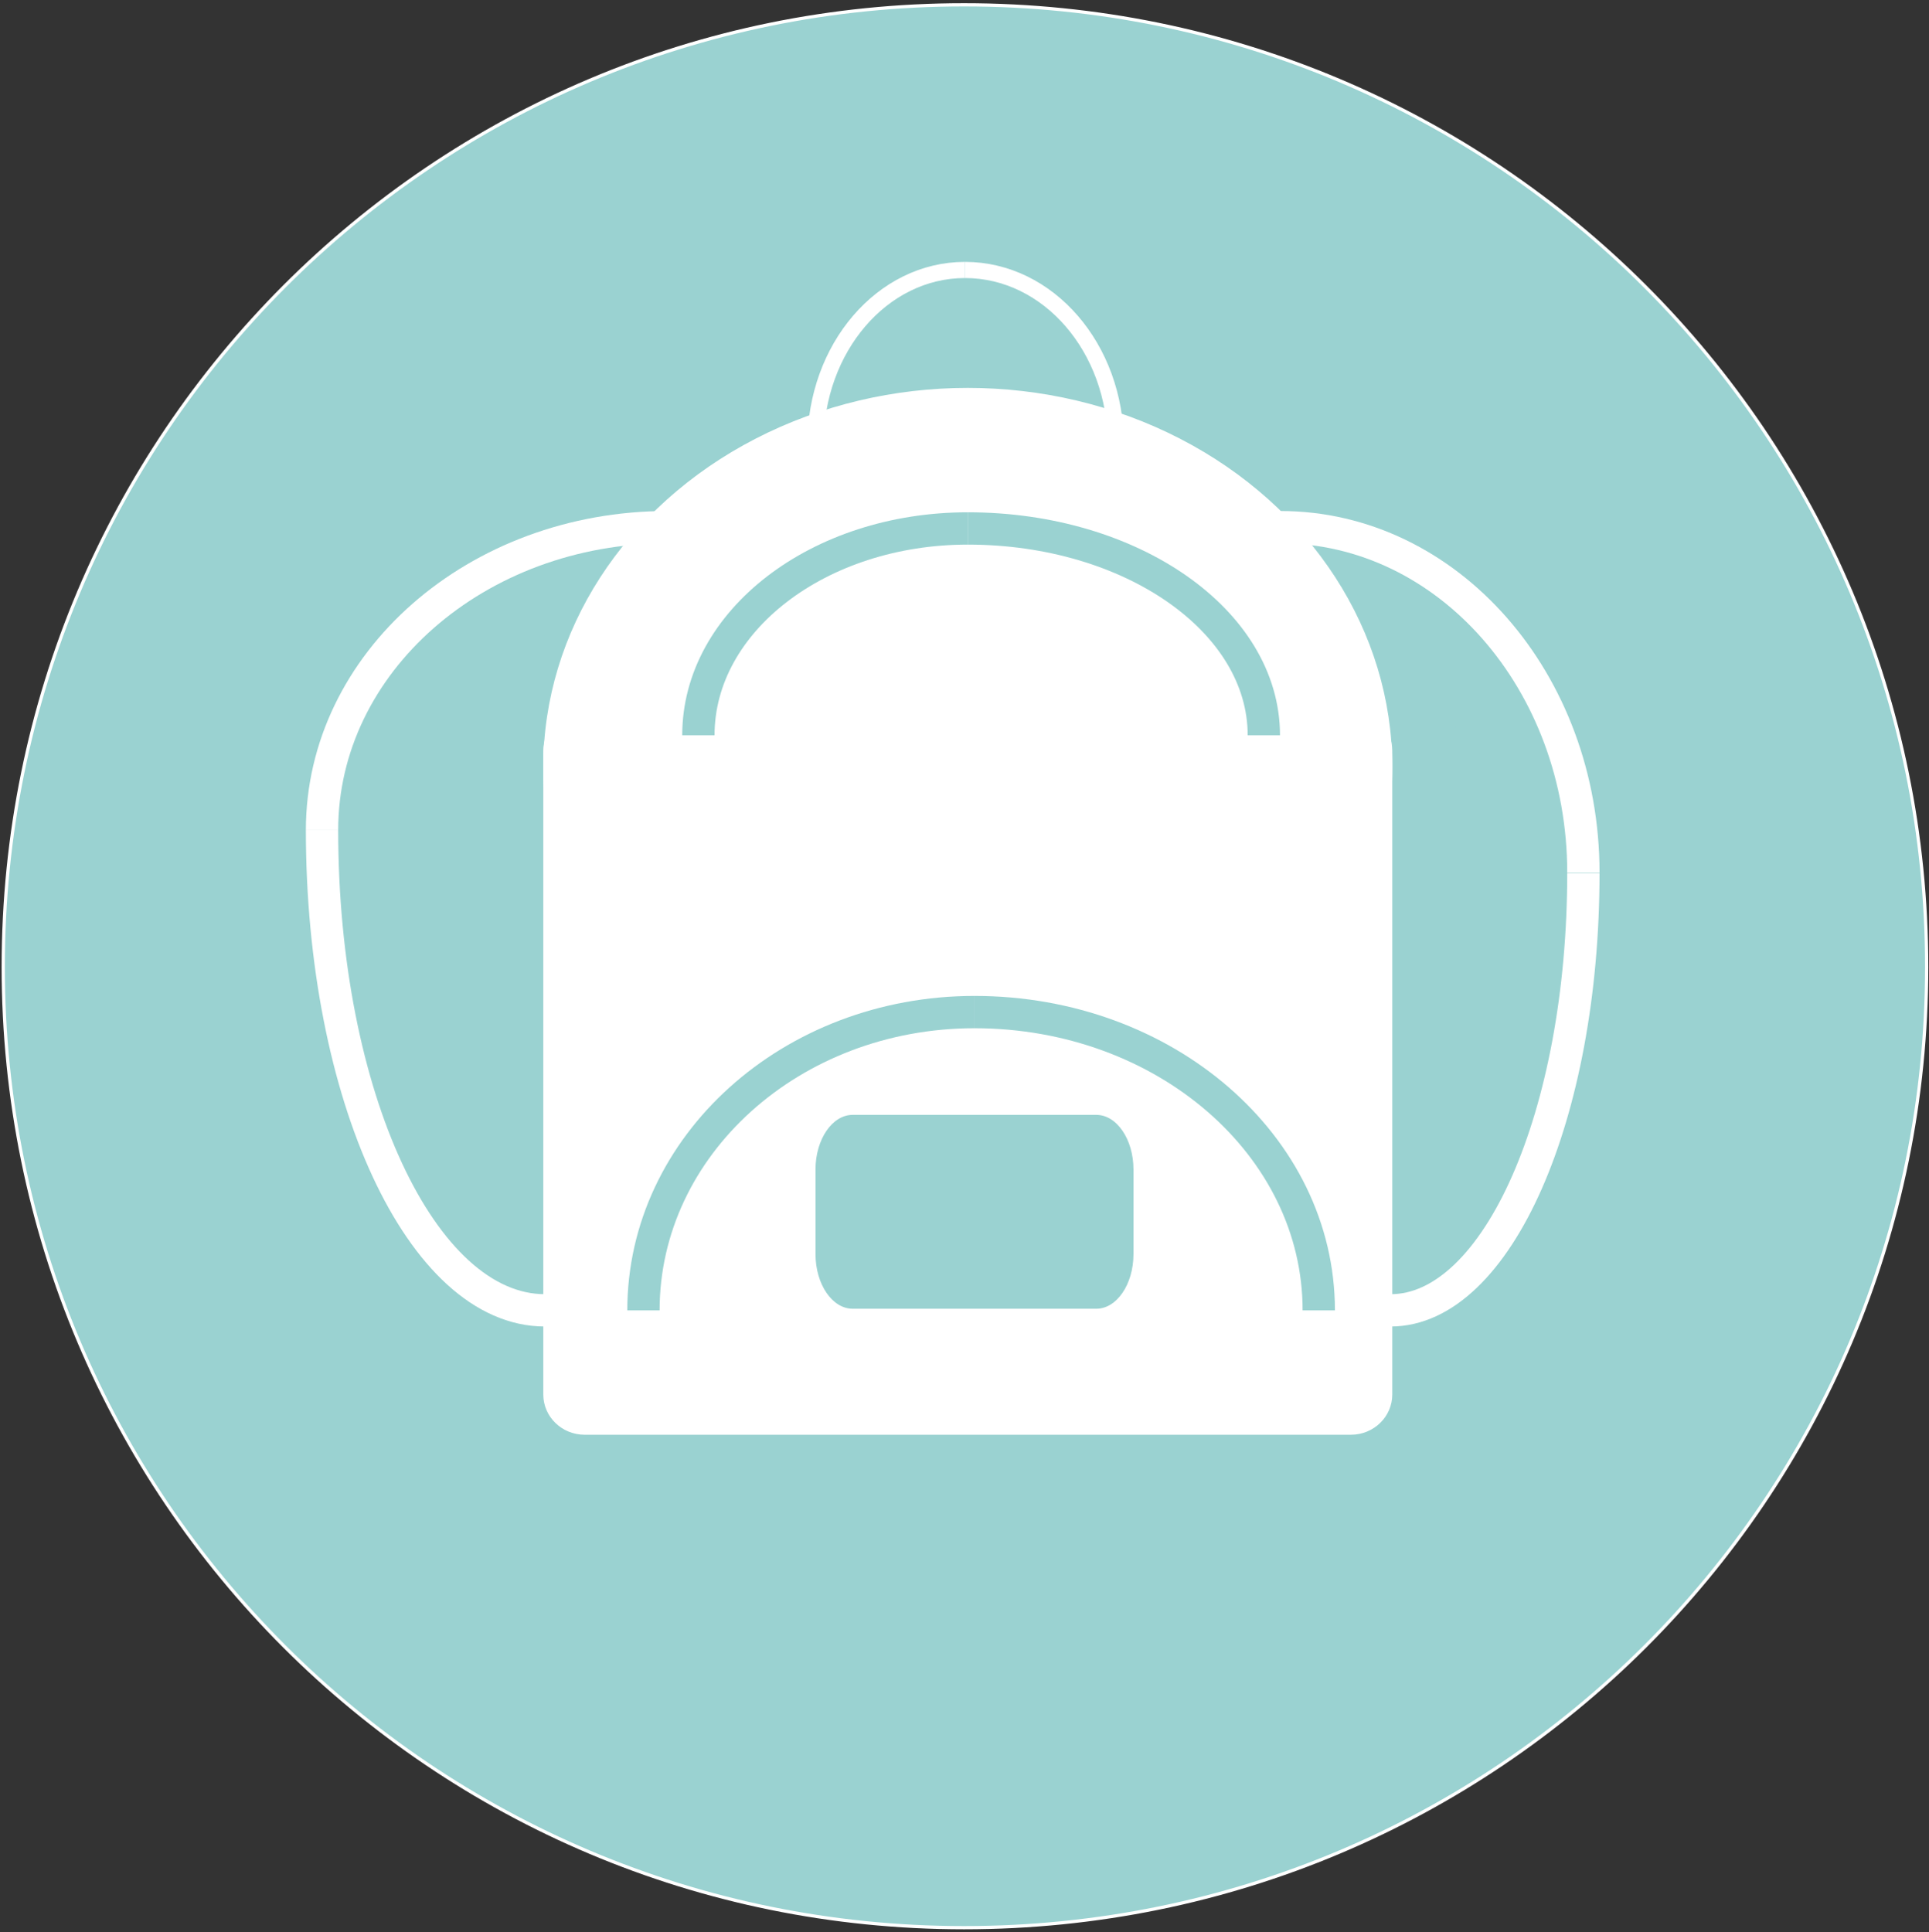 <?xml version="1.0" encoding="utf-8"?>
<!-- Generator: Adobe Illustrator 14.0.0, SVG Export Plug-In  -->
<!DOCTYPE svg PUBLIC "-//W3C//DTD SVG 1.1//EN" "http://www.w3.org/Graphics/SVG/1.1/DTD/svg11.dtd">
<svg version="1.1"
	 xmlns="http://www.w3.org/2000/svg" xmlns:xlink="http://www.w3.org/1999/xlink" xmlns:a="http://ns.adobe.com/AdobeSVGViewerExtensions/3.0/"
	 x="0px" y="0px" width="597px" height="598px" viewBox="-0.501 -0.989 597 598" enable-background="new -0.501 -0.989 597 598"
	 xml:space="preserve">
<rect x="-0.501" y="-0.989" width="597" height="598" fill="#333333" stroke="none"/>
<defs>
</defs>
<path fill="#9AD2D1" stroke="#FFFFFF" d="M595.779,298.289c0,164.446-133.193,297.343-297.937,297.343
	C133.545,595.631,0.5,462.735,0.5,298.289C0.5,133.545,133.545,0.5,297.843,0.5C462.586,0.5,595.779,133.545,595.779,298.289z"/>
<path fill="#FFFFFF" stroke="#FFFFFF" d="M429.89,430.62c0,6.598-5.51,11.946-12.306,11.946H180.445
	c-6.796,0-12.306-5.349-12.306-11.946V231.362c0-6.598,5.509-11.946,12.306-11.946h237.139c6.796,0,12.306,5.349,12.306,11.946
	V430.62z"/>
<path fill="none" stroke="#FFFFFF" stroke-width="5" d="M251.87,136.517c0-29.821,20.695-53.951,46.27-53.951"/>
<path fill="none" stroke="#FFFFFF" stroke-width="5" d="M344.827,136.517c0-29.821-20.882-53.951-46.688-53.951"/>
<path fill="#9AD2D1" stroke="#FFFFFF" stroke-width="10" d="M99.163,255.948c0-51.837,47.837-93.783,106.954-93.783"/>
<path fill="#9AD2D1" stroke="#FFFFFF" stroke-width="10" d="M395.751,162.166c51.837,0,93.783,47.837,93.783,106.954"/>
<ellipse fill="#FFFFFF" stroke="#FFFFFF" cx="299.015" cy="236.416" rx="130.875" ry="116.85"/>
<path fill="#FFFFFF" stroke="#9AD2D1" stroke-width="10" d="M215.64,226.566c0-35.375,37.291-64,83.375-64"/>
<path fill="#FFFFFF" stroke="#9AD2D1" stroke-width="10" d="M390.64,226.566c0-35.375-40.98-64-91.625-64"/>
<path fill="#FFFFFF" stroke="#9AD2D1" stroke-width="10" d="M198.64,404.566c0-51.026,45.823-92.316,102.451-92.316"/>
<path fill="#FFFFFF" stroke="#9AD2D1" stroke-width="10" d="M407.64,404.566c0-51.026-47.657-92.316-106.549-92.316"/>
<path fill="#9AD2D1" stroke="#FFFFFF" d="M350.798,387.137c0,9.625-5.373,17.429-12,17.429h-75.414c-6.627,0-12-7.804-12-17.429
	v-26.143c0-9.625,5.373-17.429,12-17.429h75.414c6.627,0,12,7.804,12,17.429V387.137z"/>
<path fill="none" stroke="#FFFFFF" stroke-width="10" d="M99.163,255.948c0,82.146,30.851,148.618,68.977,148.618"/>
<path fill="none" stroke="#FFFFFF" stroke-width="10" d="M489.533,269.257c0,74.79-26.676,135.309-59.644,135.309"/>
</svg>
